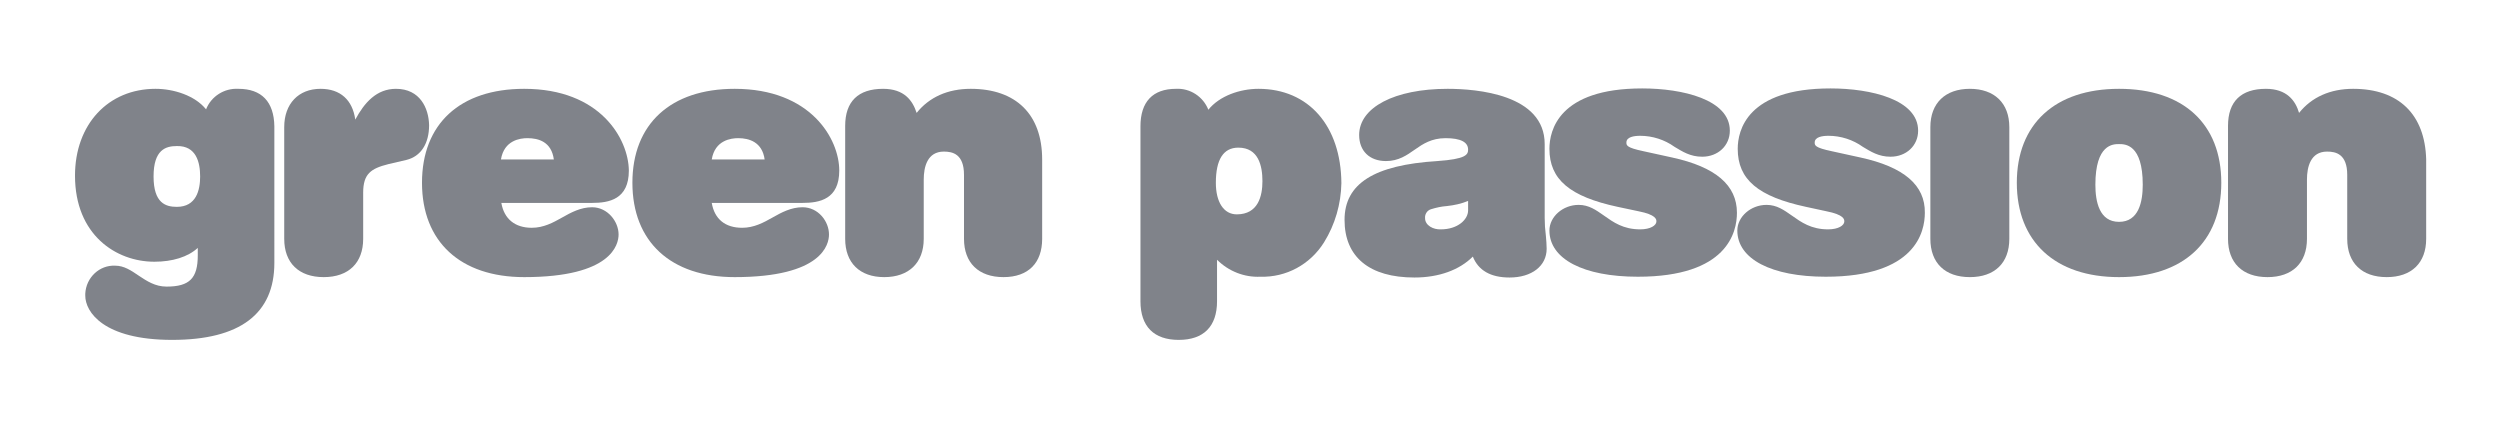 <?xml version="1.0" encoding="utf-8"?>
<!-- Generator: $$$/GeneralStr/196=Adobe Illustrator 27.6.0, SVG Export Plug-In . SVG Version: 6.00 Build 0)  -->
<svg version="1.1" id="Ebene_1" xmlns="http://www.w3.org/2000/svg" xmlns:xlink="http://www.w3.org/1999/xlink" x="0px" y="0px"
	 viewBox="0 0 633.3 108.5" style="enable-background:new 0 0 633.3 108.5;" xml:space="preserve">
<style type="text/css">
	.st0{opacity:0.9;}
	.st1{fill:#72767D;}
</style>
<g class="st0">
	<path class="st1" d="M186.1,22.5c-16.2,0-25.9,8.9-25.9,23.8s9.7,23.9,25.9,23.9c22.2,0,23.9-8.3,23.9-10.8c0-3.3-2.7-6.9-6.7-6.9
		c-2.9,0-5.3,1.3-7.6,2.6c-2.3,1.3-4.7,2.6-7.7,2.6c-4.3,0-7-2.2-7.7-6.3h23c4.3,0,9.3-0.9,9.3-8.2
		C212.6,35.2,205.4,22.5,186.1,22.5z M180.3,40.4c0.8-4.9,4.9-5.4,6.7-5.4c2.8,0,6.1,1,6.7,5.4H180.3z"/>
	<path class="st1" d="M132.8,22.5c-16.3,0-25.9,8.9-25.9,23.8s9.7,23.9,25.9,23.9c22.2,0,23.9-8.3,23.9-10.8c0-3.3-2.8-6.9-6.7-6.9
		c-2.9,0-5.3,1.3-7.6,2.6c-2.3,1.3-4.7,2.6-7.7,2.6c-4.2,0-7-2.2-7.7-6.3h23c4.3,0,9.3-0.9,9.3-8.2
		C159.2,35.2,152.1,22.5,132.8,22.5z M140.3,40.4h-13.4c0.8-4.9,4.9-5.4,6.7-5.4C136.4,35,139.7,35.9,140.3,40.4z"/>
	<path class="st1" d="M100.3,22.5c-4.9,0-8,3.5-10.3,7.8c-0.7-5-3.8-7.8-8.8-7.8c-5.6,0-9.2,3.8-9.2,9.7v28.3c0,6.1,3.7,9.7,10,9.7
		s10-3.6,10-9.7V48.8c0-4.8,2-6.1,6.3-7.2l4.7-1.1c3.6-0.9,5.7-4.1,5.7-8.8C108.6,27.4,106.4,22.5,100.3,22.5z"/>
	<path class="st1" d="M245.9,22.5c-5.8,0-10.5,2.1-13.7,6.1c-1-3.1-3.1-6.1-8.5-6.1c-6.3,0-9.6,3.2-9.6,9.4v28.6
		c0,6.1,3.7,9.7,9.9,9.7s10-3.6,10-9.7v-15c0-3.2,0.9-7.1,5.1-7.1c2.2,0,5.1,0.6,5.1,5.9v16.2c0,6.1,3.7,9.7,10,9.7
		c6.3,0,9.8-3.6,9.8-9.7V40.4C264,29,257.4,22.5,245.9,22.5z"/>
	<path class="st1" d="M60.4,22.5c-3.6-0.2-6.9,1.9-8.2,5.2c-2.8-3.5-8.2-5.2-12.8-5.2c-12,0-20.4,9-20.4,22
		c0,15,10.4,21.8,20.1,21.8c4.6,0,8.5-1.2,11-3.5v1.9c0,5.8-2.1,7.9-7.9,7.9c-2.9,0-5-1.4-7.1-2.8c-1.9-1.3-3.7-2.5-5.9-2.5
		c-4-0.2-7.4,3-7.6,7.1c0,0.2,0,0.3,0,0.5c0,4.1,4.6,11.2,22,11.2c17.2,0,25.9-6.6,25.9-19.5V32C69.4,25.8,66.3,22.5,60.4,22.5z
		 M50.7,44.7c0,3.5-1,7.7-5.9,7.7c-2.8,0-5.9-0.9-5.9-7.7S42,37,44.8,37C49.7,36.9,50.7,41.1,50.7,44.7z"/>
	<path class="st1" d="M536.8,22.5c-16.2,0-25.9,8.9-25.9,23.8s9.7,23.9,25.9,23.9c16.2,0,25.9-8.9,25.9-23.9S553,22.5,536.8,22.5z
		 M542.8,46.8c0,4.3-1,9.4-6,9.4s-6-5.1-6-9.4c0-10.3,4.5-10.3,6-10.3S542.8,36.5,542.8,46.8L542.8,46.8z"/>
	<path class="st1" d="M596.1,22.5c-5.8,0-10.5,2.1-13.7,6.1c-0.9-3.1-3.1-6.1-8.4-6.1c-6.3,0-9.6,3.2-9.6,9.4v28.6
		c0,6.1,3.7,9.7,10,9.7s10-3.6,10-9.7v-15c0-3.2,0.9-7.1,5.1-7.1c2.2,0,5.1,0.6,5.1,5.9v16.2c0,6.1,3.7,9.7,10,9.7s10-3.6,10-9.7
		V40.4C614.3,29,607.7,22.5,596.1,22.5L596.1,22.5z"/>
	<path class="st1" d="M499,22.5c-6.2,0-10,3.6-10,9.7v28.3c0,6.1,3.7,9.7,10,9.7s10-3.6,10-9.7V32.2C509,26.1,505.2,22.5,499,22.5z"
		/>
	<path class="st1" d="M471.3,39.9l-7.3-1.6c-4.3-0.9-4.3-1.5-4.3-2.2c0-1.4,1.9-1.7,3.5-1.7c3.1,0,6.2,1,8.7,2.8c2,1.2,4,2.5,7,2.5
		c4,0,7-2.8,7-6.6c0-7.9-12-10.7-22.2-10.7c-21.2,0-23.5,10.7-23.5,15.3c0,7.8,5.2,12.1,17.3,14.7l5.1,1.1c4.6,0.9,4.6,2.1,4.6,2.6
		c0,1-1.5,2-4.1,2c-4.3,0-6.8-1.8-9.2-3.5c-2-1.4-3.8-2.7-6.4-2.7c-4,0-7.4,3-7.4,6.5c0,7.2,8.6,11.7,22.4,11.7
		c22.7,0,25.1-11.3,25.1-16.2C487.7,46.9,482.3,42.3,471.3,39.9L471.3,39.9z"/>
	<path class="st1" d="M391.3,55.2V36.5c0-12.6-17.2-14-24.6-14c-13.4,0-22.4,4.7-22.4,11.7c0,4,2.6,6.6,6.8,6.6
		c3.2,0,5.3-1.5,7.3-2.9c2-1.4,4.2-2.9,7.8-2.9c3.8,0,5.7,1,5.7,2.9c0,1.3-0.6,2.4-7.8,2.9c-16,1-23.5,5.7-23.5,14.9
		c0,9.4,6.3,14.6,17.7,14.6c6.2,0,11.4-1.9,14.8-5.3c1.4,3.5,4.5,5.3,9.3,5.3c5.6,0,9.4-2.9,9.4-7.3c0-1-0.1-2.1-0.2-3.3
		C391.4,58.2,391.3,56.7,391.3,55.2z M361,55.3c-0.1-1,0.5-2,1.5-2.3c1.3-0.4,2.6-0.7,4-0.8c1.9-0.2,3.7-0.6,5.4-1.3v2.4
		c0,2.3-2.6,4.8-6.9,4.8C363.1,58.2,361,57.1,361,55.3L361,55.3z"/>
	<path class="st1" d="M318.8,22.5c-4.7,0-9.9,1.8-12.7,5.3c-1.3-3.3-4.6-5.5-8.2-5.3c-5.9,0-9,3.3-9,9.5v44.3c0,6.4,3.4,9.8,9.7,9.8
		s9.7-3.4,9.7-9.8V65.8c2.9,2.9,6.9,4.5,11,4.3c6.5,0.2,12.6-3.1,16.1-8.7c2.8-4.5,4.3-9.7,4.4-15C339.7,31.9,331.5,22.5,318.8,22.5
		L318.8,22.5z M319.8,45.9c0,3.8-1.1,8.4-6.5,8.4c-3.3,0-5.3-3.1-5.3-8c0-5.9,1.9-8.9,5.7-8.9C318.8,37.4,319.8,42,319.8,45.9
		L319.8,45.9z"/>
	<path class="st1" d="M423.6,39.9l-7.3-1.6c-4.3-0.9-4.3-1.5-4.3-2.2c0-1.4,1.9-1.7,3.5-1.7c3.1,0,6.2,1,8.7,2.8c2,1.2,4,2.5,7,2.5
		c4,0,7-2.8,7-6.6c0-7.9-12-10.7-22.2-10.7c-21.2,0-23.5,10.7-23.5,15.3c0,7.8,5.2,12.1,17.3,14.7l5.2,1.1c4.6,0.9,4.6,2.1,4.6,2.6
		c0,1-1.5,2-4.1,2c-4.3,0-6.8-1.8-9.2-3.5c-2-1.4-3.8-2.7-6.4-2.7c-4,0-7.4,3-7.4,6.5c0,7.2,8.6,11.7,22.4,11.7
		c22.7,0,25.1-11.3,25.1-16.2C440,46.9,434.6,42.3,423.6,39.9z"/>
</g>
</svg>
